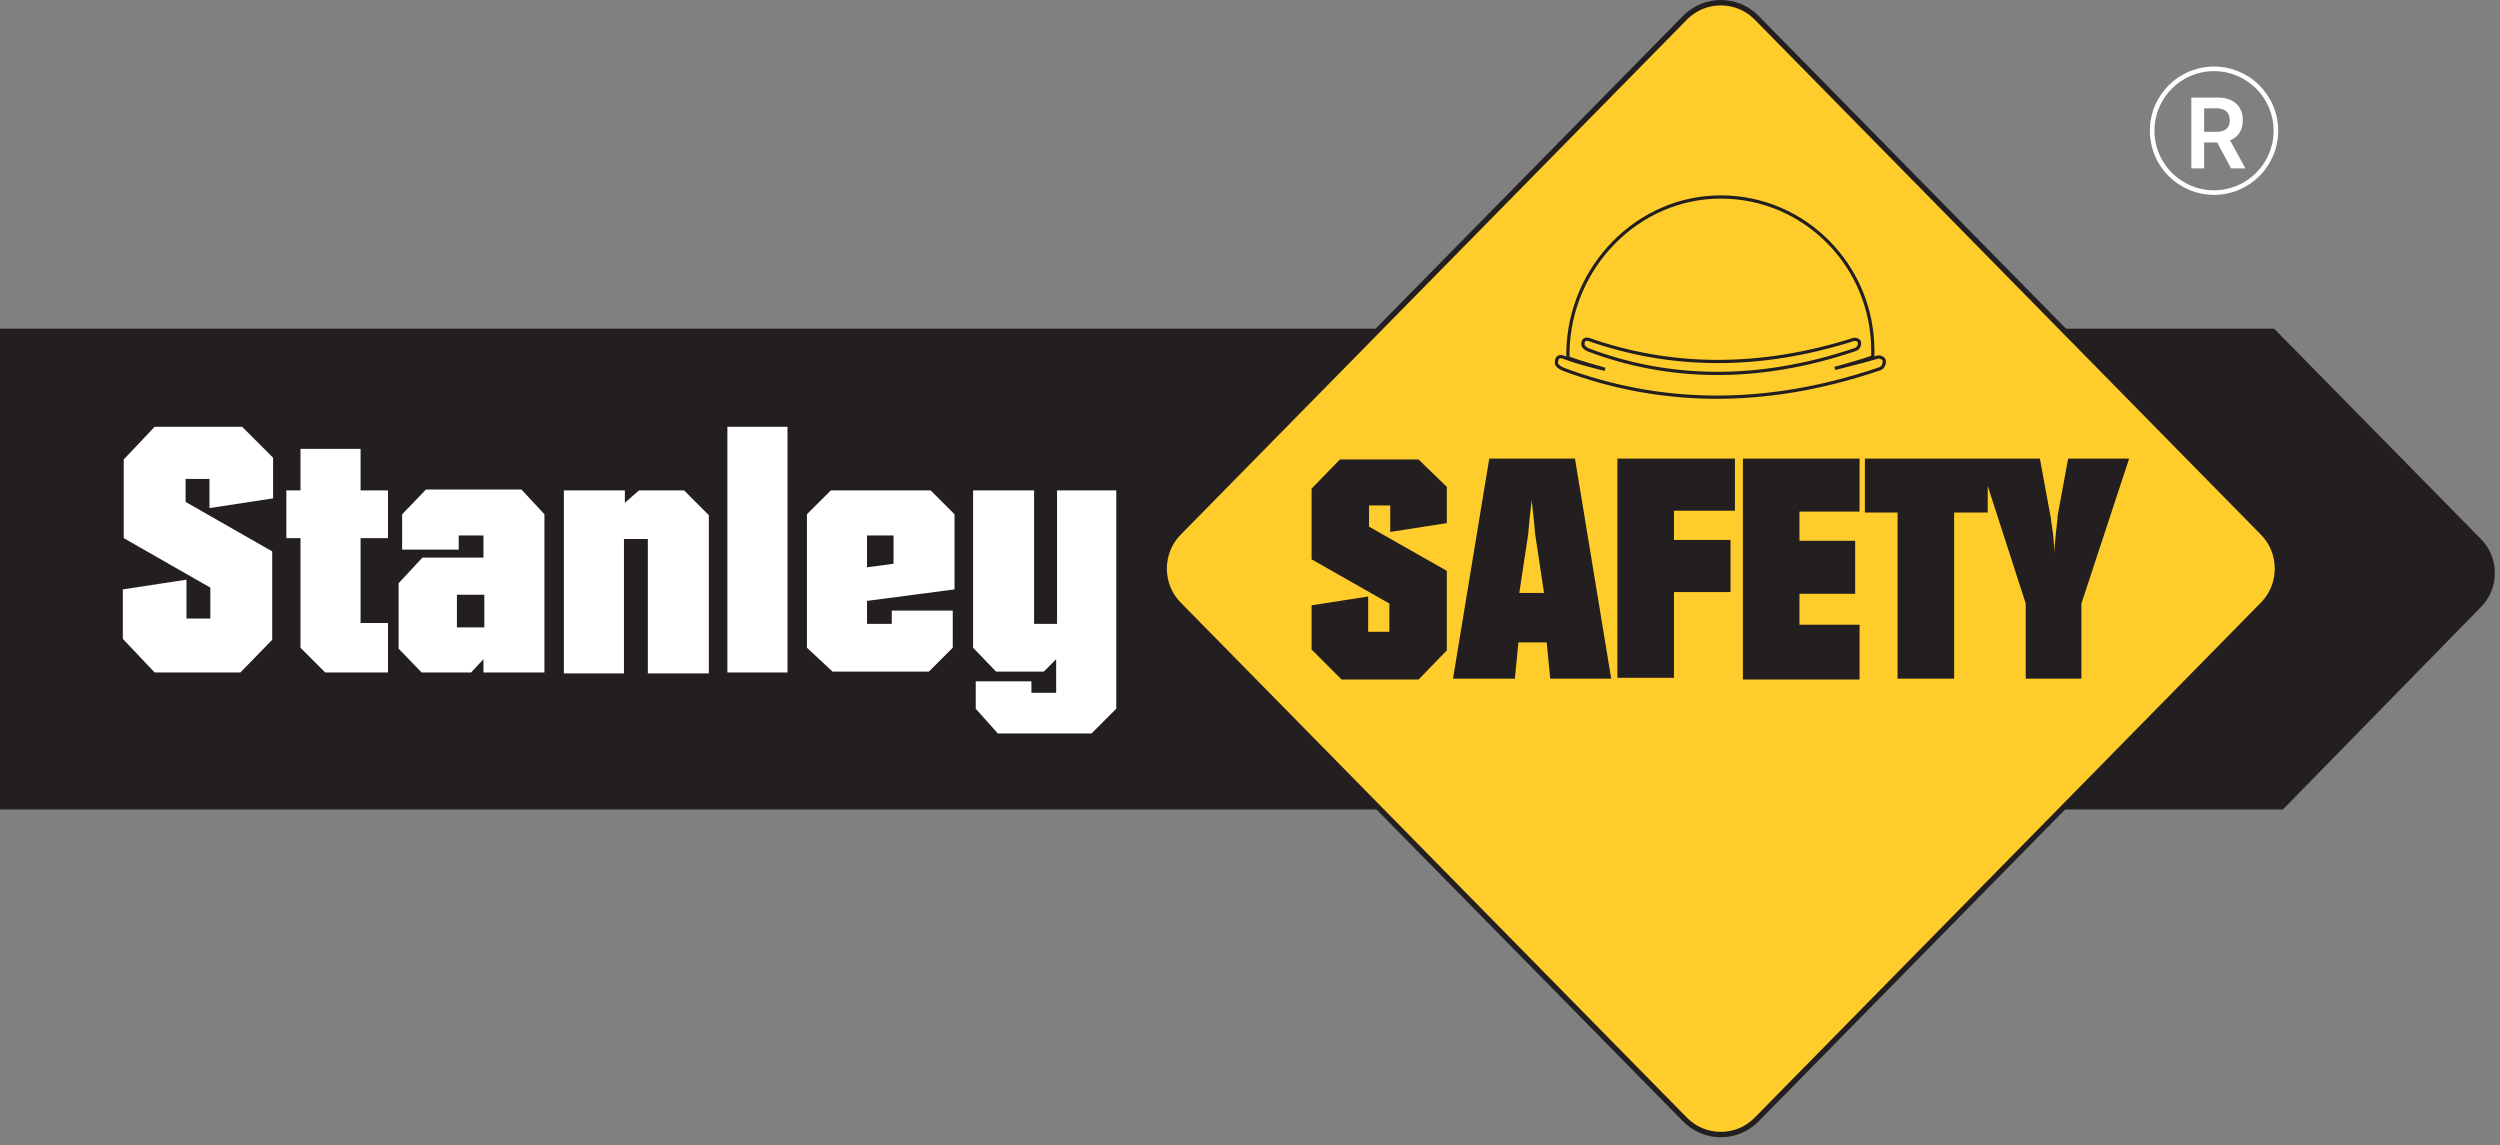 <svg width="179" height="82" viewBox="0 0 179 82" fill="none" xmlns="http://www.w3.org/2000/svg">
<rect x="0" y="0" width="179" height="82" fill="#808080" stroke="none"/>
<path fill-rule="evenodd" clip-rule="evenodd" d="M-0.001 23.532H162.825L177.633 38.594C178.962 39.923 178.962 42.138 177.633 43.466L163.457 57.958H-0.001V23.532Z" fill="#231F20"/>
<path fill-rule="evenodd" clip-rule="evenodd" d="M121.08 1.656C121.08 1.657 121.08 1.657 121.079 1.657L84.821 38.548L84.818 38.551C83.641 39.729 83.641 41.699 84.818 42.876L84.821 42.879L121.079 79.77C121.079 79.77 121.08 79.771 121.08 79.771C122.258 80.948 124.163 80.948 125.34 79.771C125.341 79.771 125.341 79.77 125.341 79.77L161.6 42.879L161.602 42.876C162.78 41.699 162.78 39.729 161.602 38.551L161.6 38.548L125.341 1.657C125.341 1.657 125.341 1.656 125.34 1.656C124.163 0.48 122.258 0.48 121.08 1.656ZM120.532 1.11C122.012 -0.37 124.409 -0.37 125.889 1.11L125.891 1.112L162.149 38.004C162.15 38.004 162.15 38.005 162.151 38.005C163.629 39.485 163.629 41.943 162.151 43.422C162.15 43.423 162.15 43.423 162.149 43.424L125.891 80.315L125.889 80.317C124.409 81.797 122.012 81.797 120.532 80.317L120.53 80.315L84.271 43.424C84.271 43.423 84.27 43.423 84.27 43.422C82.791 41.943 82.791 39.485 84.27 38.005C84.27 38.004 84.271 38.004 84.271 38.004L120.53 1.112L120.532 1.11Z" fill="#231F20"/>
<path fill-rule="evenodd" clip-rule="evenodd" d="M84.544 38.277L120.805 1.384C122.134 0.055 124.286 0.055 125.615 1.384L161.876 38.277C163.205 39.606 163.205 41.821 161.876 43.15L125.615 80.044C124.286 81.373 122.134 81.373 120.805 80.044L84.544 43.15C83.216 41.821 83.216 39.606 84.544 38.277Z" fill="#FFCD2B"/>
<path d="M141.688 32.835H146.055L146.814 36.948L147.004 38.277L147.067 39.1V39.606L147.131 38.91L147.194 38.277L147.32 37.075V36.948L148.08 32.835H152.446L149.029 43.213V48.592H145.042V43.213L141.688 32.835ZM133.525 36.695V32.835H142.321V36.695H139.916V48.592H135.866V36.695H133.525ZM124.792 48.592V32.835H133.145V36.632H128.842V38.72H132.829V42.517H128.842V44.732H133.145V48.656H124.792V48.592ZM115.806 48.592V32.835H124.222V36.569H119.856V38.657H123.906V42.391H119.856V48.529H115.806V48.592ZM109.921 38.277L109.794 36.948L109.731 36.379L109.667 35.809L109.604 36.379L109.541 36.948L109.414 38.277L108.782 42.454H110.553L109.921 38.277ZM104.035 48.592L106.63 32.835H112.768L115.363 48.592H110.996L110.743 45.998H108.718L108.465 48.592H104.035ZM93.91 46.504V43.34L97.96 42.707V45.238H99.479V43.213L93.91 40.049V34.987L95.935 32.898H101.567L103.592 34.86V37.455L99.542 38.087V36.189H98.023V37.708L103.592 40.872V46.567L101.567 48.656H96.062L93.91 46.504Z" fill="#231F20"/>
<path fill-rule="evenodd" clip-rule="evenodd" d="M112.378 25.18V25.539C113.234 25.841 114.091 26.086 114.952 26.332L114.892 26.556L114.889 26.556C113.88 26.303 112.863 26.049 111.846 25.668C111.755 25.643 111.701 25.651 111.67 25.663C111.64 25.675 111.617 25.699 111.599 25.736C111.557 25.819 111.555 25.933 111.555 26.001C111.555 26.013 111.571 26.063 111.652 26.136C111.727 26.204 111.84 26.276 111.987 26.335C118.732 28.857 126.235 29.11 134.437 26.334L134.444 26.331L134.451 26.33C134.581 26.304 134.665 26.241 134.719 26.164C134.774 26.084 134.801 25.982 134.801 25.874C134.801 25.808 134.764 25.761 134.691 25.725C134.623 25.691 134.541 25.677 134.49 25.674C133.418 25.989 132.408 26.241 131.402 26.493L131.341 26.269C131.502 26.223 131.664 26.177 131.828 26.131C132.543 25.929 133.279 25.722 133.978 25.476V25.115C133.978 19.102 129.156 14.22 123.21 14.22C117.329 14.22 112.504 19.164 112.378 25.18ZM134.21 25.514V25.115C134.21 18.977 129.287 13.988 123.21 13.988C117.194 13.988 112.274 19.041 112.146 25.176L112.146 25.53C112.072 25.504 111.997 25.477 111.923 25.449L111.914 25.446C111.787 25.41 111.676 25.41 111.582 25.448C111.487 25.488 111.428 25.559 111.391 25.632C111.323 25.768 111.323 25.933 111.323 25.996L111.323 26.001C111.323 26.115 111.403 26.224 111.496 26.308C111.595 26.398 111.734 26.484 111.902 26.552L111.905 26.552C118.7 29.093 126.256 29.346 134.504 26.556C134.687 26.517 134.822 26.423 134.91 26.296C134.997 26.17 135.033 26.019 135.033 25.874C135.033 25.687 134.912 25.576 134.795 25.517C134.68 25.46 134.551 25.442 134.474 25.442H134.457L134.441 25.446C134.364 25.469 134.287 25.491 134.21 25.514ZM113.487 24.466C113.456 24.523 113.454 24.604 113.454 24.672C113.454 24.693 113.464 24.729 113.515 24.779C113.565 24.83 113.646 24.886 113.764 24.945C119.431 27.084 125.793 27.274 132.728 24.942L132.737 24.939C132.841 24.913 132.911 24.864 132.956 24.801C133.002 24.738 133.029 24.653 133.029 24.545C133.029 24.513 133.011 24.481 132.951 24.451C132.897 24.424 132.83 24.411 132.782 24.409C125.809 26.623 119.465 26.434 113.689 24.405C113.615 24.394 113.57 24.402 113.543 24.414C113.518 24.425 113.5 24.442 113.487 24.466ZM113.452 24.2C113.532 24.166 113.627 24.159 113.737 24.178L113.746 24.179L113.756 24.183C119.49 26.199 125.792 26.389 132.73 24.181L132.747 24.176H132.765C132.843 24.176 132.957 24.195 133.055 24.244C133.153 24.293 133.261 24.388 133.261 24.545C133.261 24.691 133.225 24.827 133.144 24.938C133.064 25.048 132.946 25.125 132.798 25.163C125.815 27.511 119.397 27.321 113.676 25.16L113.671 25.158L113.666 25.155C113.534 25.089 113.426 25.019 113.351 24.944C113.275 24.868 113.222 24.777 113.222 24.672C113.222 24.67 113.222 24.668 113.222 24.666C113.222 24.605 113.221 24.469 113.283 24.355C113.318 24.292 113.371 24.235 113.452 24.2Z" fill="#231F20"/>
<path d="M156.898 12.058V6.988H158.8C159.189 6.988 159.516 7.055 159.78 7.191C160.046 7.326 160.247 7.516 160.382 7.76C160.519 8.003 160.587 8.286 160.587 8.609C160.587 8.935 160.518 9.217 160.379 9.456C160.242 9.694 160.04 9.878 159.773 10.008C159.506 10.137 159.177 10.201 158.788 10.201H157.433V9.439H158.664C158.891 9.439 159.078 9.408 159.223 9.345C159.369 9.28 159.476 9.187 159.545 9.065C159.616 8.941 159.652 8.789 159.652 8.609C159.652 8.43 159.616 8.276 159.545 8.149C159.474 8.02 159.366 7.923 159.221 7.857C159.076 7.789 158.888 7.755 158.659 7.755H157.817V12.058H156.898ZM159.518 9.761L160.773 12.058H159.748L158.515 9.761H159.518Z" fill="white"/>
<path fill-rule="evenodd" clip-rule="evenodd" d="M158.524 5.092C156.168 5.092 154.258 7.002 154.258 9.359C154.258 11.715 156.168 13.625 158.524 13.625C160.88 13.625 162.79 11.715 162.79 9.359C162.79 7.002 160.88 5.092 158.524 5.092ZM153.931 9.359C153.931 6.822 155.987 4.765 158.524 4.765C161.061 4.765 163.118 6.822 163.118 9.359C163.118 11.896 161.061 13.952 158.524 13.952C155.987 13.952 153.931 11.896 153.931 9.359Z" fill="white"/>
<path d="M69.673 46.377V35.113H74.04V44.669H75.685V35.113H79.925V50.744L78.153 52.516H71.445L69.863 50.744V48.782H73.85V49.605H75.622V47.2L74.736 48.086H71.318L69.673 46.377ZM63.978 38.341H62.079V40.619L63.978 40.366V38.341ZM57.776 46.377V36.822L59.485 35.113H66.635L68.344 36.822V42.201L62.079 43.023V44.669H63.851V43.72H68.218V46.377L66.509 48.086H59.611L57.776 46.377ZM52.081 30.557H56.384V48.149H52.081V30.557ZM40.373 48.149V35.113H44.74V35.999L45.752 35.113H48.98L50.752 36.885V48.213H46.385V38.594H44.676V48.213H40.373V48.149ZM34.678 42.581H32.716V44.922H34.678V42.581ZM28.54 46.441V41.758L30.248 39.923H34.615V38.341H32.843V39.353H28.793V36.822L30.501 35.05H37.336L38.981 36.822V48.149H34.615V47.2L33.729 48.149H30.185L28.54 46.441ZM20.503 38.53V35.113H21.515V32.139H25.818V35.113H27.78V38.53H25.818V44.606H27.78V48.149H23.287L21.515 46.377V38.53H20.503ZM8.795 45.745V42.201L13.352 41.505V44.289H15.06V42.074L8.859 38.53V32.898L11.074 30.557H17.338L19.553 32.772V35.683L14.997 36.379V34.291H13.289V35.936L19.49 39.48V45.808L17.212 48.149H11.074L8.795 45.745Z" fill="white"/>
</svg>

